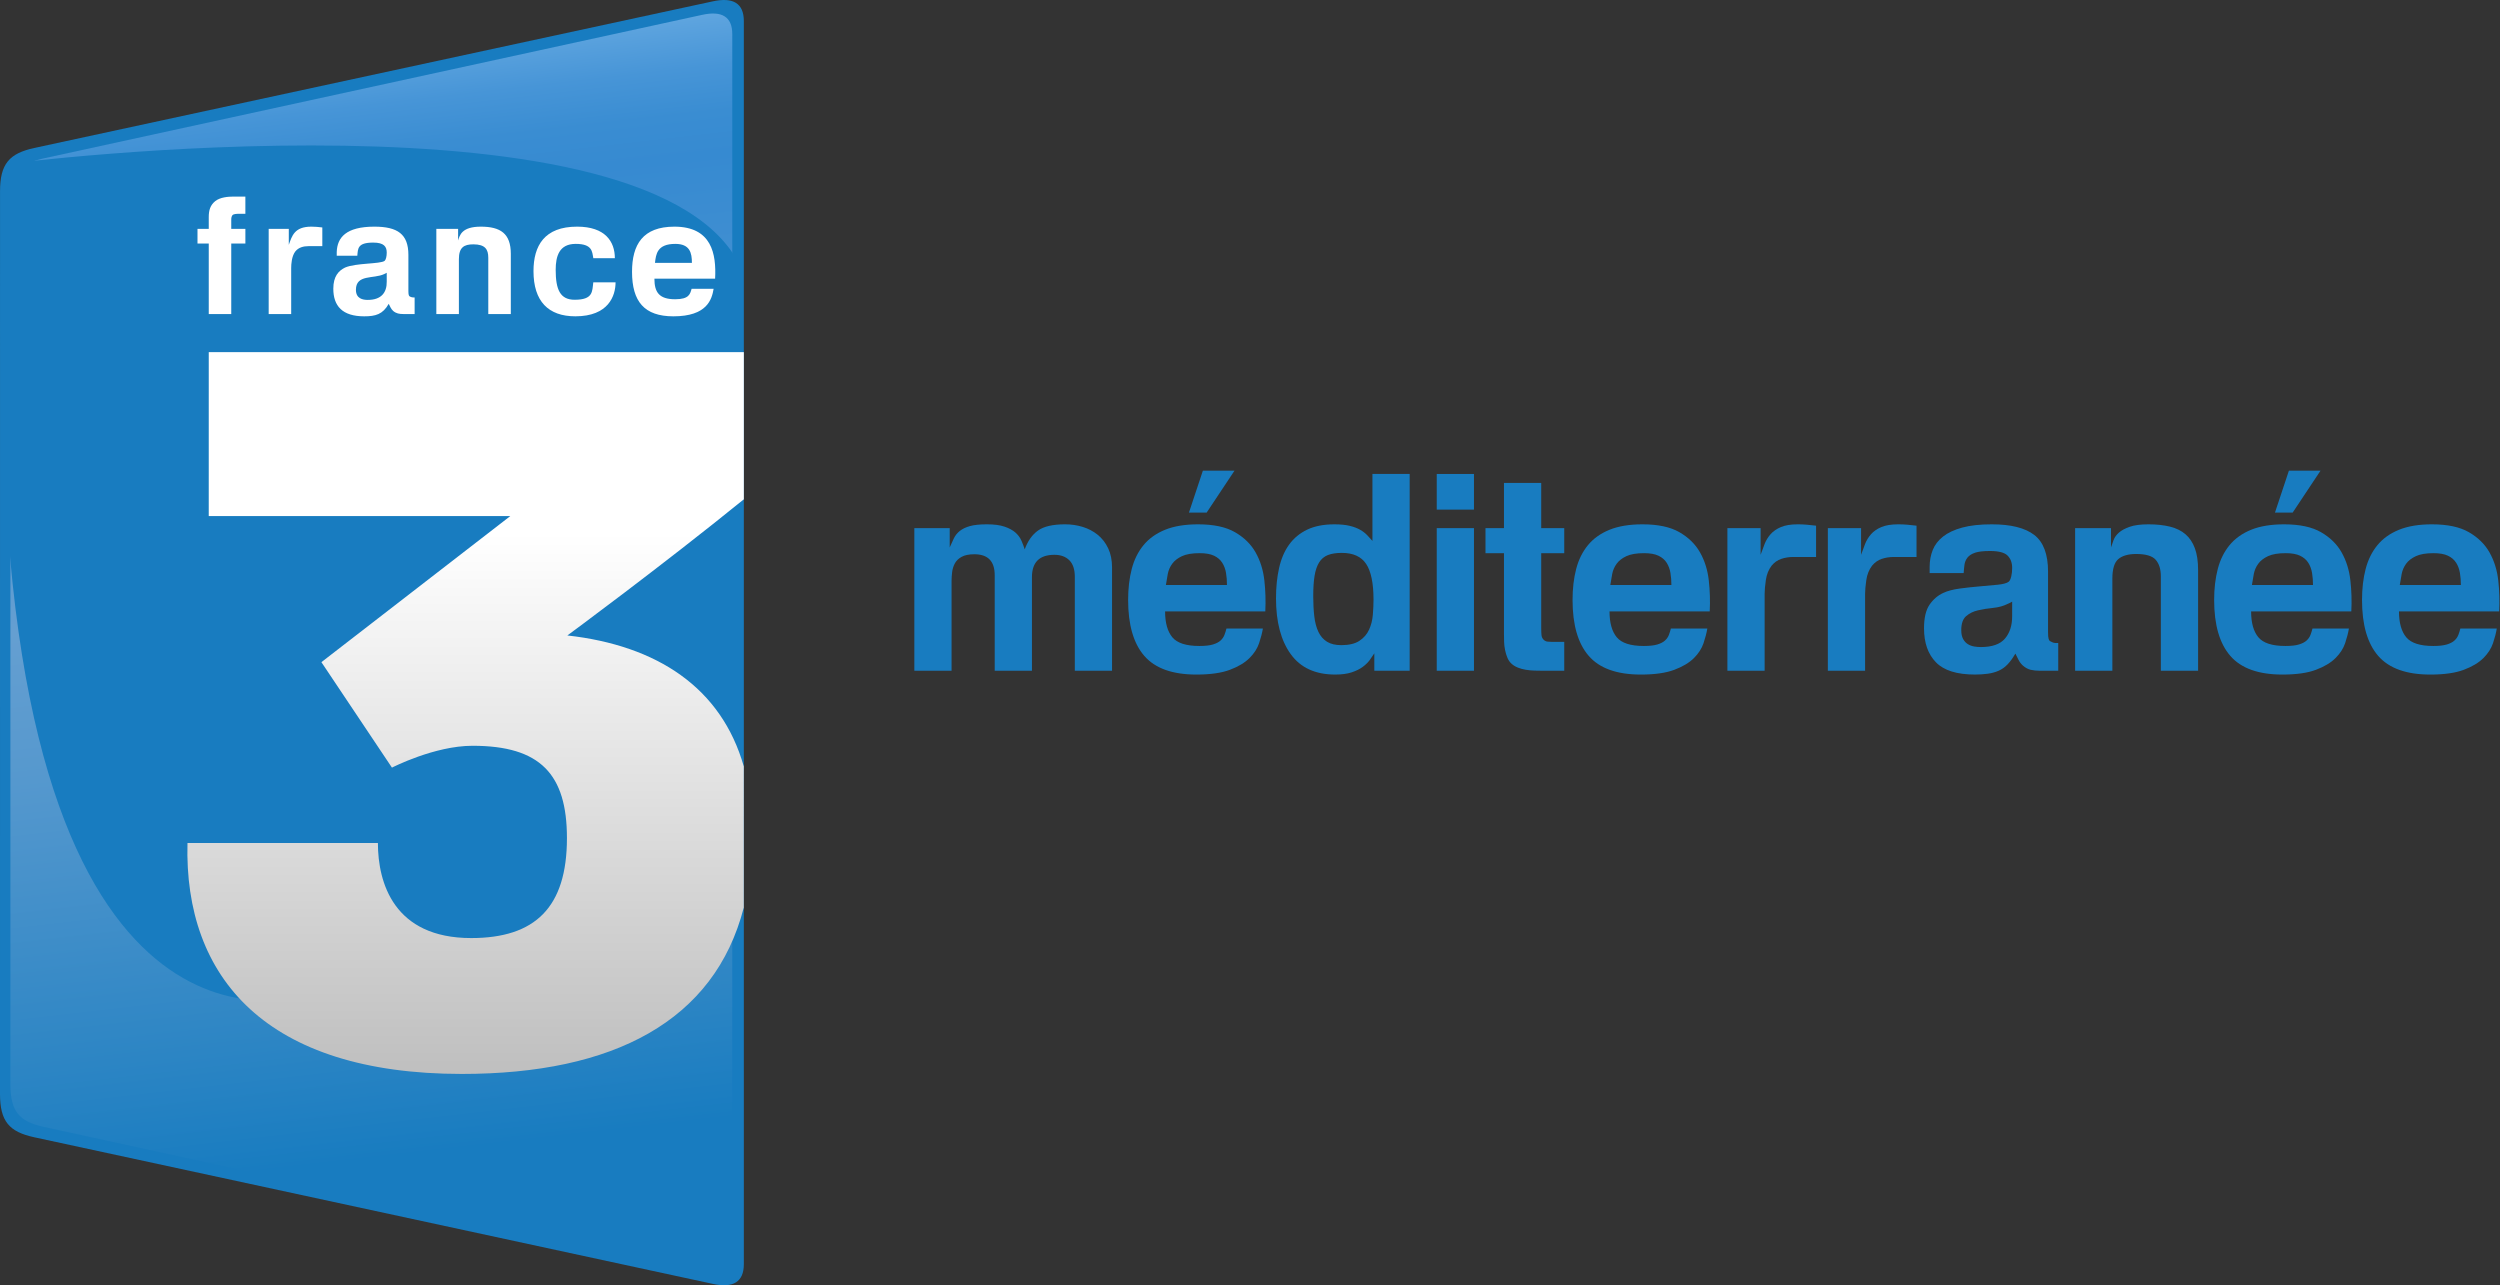<?xml version="1.0" encoding="UTF-8" standalone="no"?>
<!-- Generator: Adobe Illustrator 15.1.0, SVG Export Plug-In . SVG Version: 6.00 Build 0)  -->

<svg
   xmlns:dc="http://purl.org/dc/elements/1.1/"
   xmlns:cc="http://creativecommons.org/ns#"
   xmlns:rdf="http://www.w3.org/1999/02/22-rdf-syntax-ns#"
   xmlns:svg="http://www.w3.org/2000/svg"
   xmlns="http://www.w3.org/2000/svg"
   xmlns:sodipodi="http://sodipodi.sourceforge.net/DTD/sodipodi-0.dtd"
   xmlns:inkscape="http://www.inkscape.org/namespaces/inkscape"
   version="1.1"
   id="Calque_1"
   x="0px"
   y="0px"
   width="674.596"
   height="346.813"
   viewBox="0 -6.812 674.596 346.813"
   enable-background="new 0 -6.812 715.404 346.813"
   xml:space="preserve"
   inkscape:version="0.48.2 r9819"
   sodipodi:docname="France_3_NPC_2010.svg"><rect x="0" y="-6.812" width="674.596" height="346.813" fill="#333333" stroke="none"/><defs
   id="defs93" /><sodipodi:namedview
   pagecolor="#ffffff"
   bordercolor="#666666"
   borderopacity="1"
   objecttolerance="10"
   gridtolerance="10"
   guidetolerance="10"
   inkscape:pageopacity="0"
   inkscape:pageshadow="2"
   inkscape:window-width="1366"
   inkscape:window-height="706"
   id="namedview91"
   showgrid="false"
   fit-margin-top="0"
   fit-margin-left="0"
   fit-margin-right="0"
   fit-margin-bottom="0"
   inkscape:zoom="0.69385825"
   inkscape:cx="357.70199"
   inkscape:cy="231.0814"
   inkscape:window-x="-8"
   inkscape:window-y="-8"
   inkscape:window-maximized="1"
   inkscape:current-layer="Calque_1" />
<path
   d="M 192.31,-6.441 9.219,33.123 c -6.683,1.472 -9.211,4.234 -9.211,11.724 L -7.936297e-6,288.346 c 0,7.482 2.521,10.252 9.215,11.715 l 183.078,39.557 c 5.541,1.241 8.422,-0.536 8.422,-5.274 v -52.136 c -20.191,0.011 -149.473,0.049 -149.54,0 H 200.715 V 128.882 35.542 -1.146 c -0.001,-4.756 -2.882,-6.506 -8.405,-5.295 z"
   id="path3"
   inkscape:connector-curvature="0"
   style="fill:#187cc0" />
<linearGradient
   id="SVGID_1_"
   gradientUnits="userSpaceOnUse"
   x1="-443.861"
   y1="80.577"
   x2="-409.058"
   y2="-221.968"
   gradientTransform="matrix(1,0,0,-1,527.6,82.023)">
	<stop
   offset="0"
   style="stop-color:#71B1E6"
   id="stop6" />
	<stop
   offset="0.031"
   style="stop-color:#5CA3DE"
   id="stop8" />
	<stop
   offset="0.072"
   style="stop-color:#4795D7"
   id="stop10" />
	<stop
   offset="0.112"
   style="stop-color:#3A8DD2"
   id="stop12" />
	<stop
   offset="0.15"
   style="stop-color:#368AD1"
   id="stop14" />
	<stop
   offset="0.273"
   style="stop-color:#4390D1"
   id="stop16" />
	<stop
   offset="0.5"
   style="stop-color:#659FD1"
   id="stop18" />
	<stop
   offset="0.632"
   style="stop-color:#5598CE"
   id="stop20" />
	<stop
   offset="0.888"
   style="stop-color:#2C85C4"
   id="stop22" />
	<stop
   offset="1"
   style="stop-color:#187CC0"
   id="stop24" />
</linearGradient>
<path
   d="M 189.442,-2.798 11.752,35.932 c -6.485,1.438 -8.94,4.146 -8.94,11.474 l -0.009,238.369 c 0,7.336 2.45,10.041 8.945,11.479 l 177.677,38.721 c 5.377,1.219 8.173,-0.521 8.173,-5.164 v -43.124 -7.912 -150.098 V 38.482 2.386 c 0,-4.659 -2.796,-6.37 -8.156,-5.184 z"
   id="path26"
   inkscape:connector-curvature="0"
   style="fill:url(#SVGID_1_)" />
<path
   d="m 1.876,37.406 c 0,0 176.359,-22.635 198.392,28.749 l 0.003,103.393 c 0,0 -1.325,62.363 -28.412,71.725 l -88.862,20.33 c 0,0 -77.035,27.799 -82.026,-148.908 C -1.355,55.191 1.876,37.406 1.876,37.406 z"
   id="path28"
   inkscape:connector-curvature="0"
   style="fill:#187cc0" />
<linearGradient
   id="SVGID_2_"
   gradientUnits="userSpaceOnUse"
   x1="-397.962"
   y1="339.991"
   x2="-397.962"
   y2="534.765"
   gradientTransform="translate(523.6,-251.787)">
	<stop
   offset="0.25"
   style="stop-color:#FFFFFF"
   id="stop31" />
	<stop
   offset="1"
   style="stop-color:#BFBFBF"
   id="stop33" />
</linearGradient>
<path
   d="m 200.703,200.003 c -6.041,-21.256 -23.397,-32.64 -47.609,-35.345 0.021,0 25.162,-18.527 47.621,-36.736 V 88.204 H 56.331 l -0.004,44.236 h 81.376 c -0.165,0.131 -50.975,39.425 -50.975,39.425 l 19.034,28.458 c 0,0 11.44,-5.896 21.753,-5.896 18.273,0 25.467,7.656 25.467,24.911 0,18.707 -8.579,26.976 -25.831,26.976 -20.896,0 -25.177,-14.939 -25.177,-25.656 H 50.591 c -0.966,36.361 21.261,62.32 74.047,62.32 40.854,0 68.19,-14.248 76.064,-44.908 l 0.001,-38.067 0,0 z"
   id="path35"
   inkscape:connector-curvature="0"
   style="fill:url(#SVGID_2_)" />
<g
   id="g37"
   transform="translate(-7.936297e-6,7.5309856e-5)">
	<path
   d="m 182.235,58.998 c -4.951,0 -5.223,2.795 -5.496,5.12 h 9.965 c -0.001,-2.673 -0.537,-5.12 -4.469,-5.12 z"
   id="path39"
   inkscape:connector-curvature="0"
   style="fill:none" />
	<path
   d="m 96.043,71.389 c 0,2.376 1.84,2.726 3.188,2.726 3.646,0 5.172,-1.97 5.126,-4.956 v -2.365 c -0.229,0.139 -0.483,0.273 -0.694,0.354 -2.864,1.354 -7.62,0 -7.62,4.241 z"
   id="path41"
   inkscape:connector-curvature="0"
   style="fill:none" />
	<path
   d="m 110.201,71.75 v -9.778 c 0,-5.609 -2.914,-7.624 -9.187,-7.624 -7.643,0 -10.019,2.935 -10.15,6.834 v 1.006 h 5.553 c 0.189,-1.889 0,-3.54 4.3,-3.54 2.895,0 3.639,1.084 3.639,2.704 0,1.055 -0.229,1.936 -0.576,2.232 -1.244,0.887 -7.78,0.533 -10.686,1.81 -1.752,0.865 -3.152,2.368 -3.152,5.7 0,4.642 2.423,7.45 8.33,7.45 3.063,0 5.016,-0.529 6.624,-3.377 0.287,0.521 0.554,1.352 1.2,1.93 0.838,0.697 1.667,0.831 2.756,0.831 h 3.03 v -4.471 c -0.737,0.041 -1.172,-0.185 -1.357,-0.309 -0.186,-0.123 -0.324,-0.435 -0.324,-1.398 z m -5.845,-2.591 c 0.046,2.986 -1.48,4.956 -5.126,4.956 -1.348,0 -3.188,-0.35 -3.188,-2.726 0,-4.241 4.756,-2.888 7.618,-4.241 0.211,-0.082 0.467,-0.217 0.694,-0.354 l 0.002,2.365 0,0 z"
   id="path43"
   inkscape:connector-curvature="0"
   style="fill:#ffffff" />
	<path
   d="m 129.734,54.348 c -5.143,0 -5.684,2.326 -6.121,3.728 v -3.124 h -5.873 v 22.977 h 6.087 V 63.114 c 0,-3.154 1.357,-3.994 3.896,-3.994 3.156,0 4.035,1.322 4.035,3.6 v 15.208 h 6.08 V 61.666 c -0.001,-5.472 -2.803,-7.318 -8.104,-7.318 z"
   id="path45"
   inkscape:connector-curvature="0"
   style="fill:#ffffff" />
	<path
   d="M 77.929,59.251 V 54.952 H 72.5 v 22.977 h 6.073 v -12.41 c 0,-1.09 0.136,-3.232 1.14,-4.512 0.857,-1.049 2.149,-1.399 3.549,-1.399 h 3.711 v -5.046 c -1.004,-0.13 -1.975,-0.215 -2.971,-0.215 -4.603,10e-4 -5.219,2.547 -6.073,4.904 z"
   id="path47"
   inkscape:connector-curvature="0"
   style="fill:#ffffff" />
	<path
   d="m 58.079,47.459 c -1.355,1.106 -1.749,2.496 -1.749,4.299 v 3.194 h -3.039 v 3.955 h 3.039 v 19.021 h 6.071 V 58.907 h 3.812 v -3.955 h -3.812 v -2.45 c 0,-0.611 0.097,-0.91 0.307,-1.228 0.273,-0.347 1.065,-0.396 1.815,-0.396 h 1.688 v -4.645 h -3.179 c -1.491,0 -3.633,0.176 -4.953,1.226 z"
   id="path49"
   inkscape:connector-curvature="0"
   style="fill:#ffffff" />
	<path
   d="m 181.977,54.348 c -8.548,0 -11.429,4.864 -11.429,12.18 0,8.027 3.317,12.017 11.156,12.017 9.104,0 10.375,-4.559 10.858,-7.419 h -5.944 c -0.388,1.369 -0.66,2.812 -4.418,2.812 -4.342,0 -5.615,-1.886 -5.615,-5.56 h 16.379 c 0.347,-6.626 -0.884,-14.03 -10.987,-14.03 z m -5.238,9.77 c 0.273,-2.325 0.545,-5.12 5.496,-5.12 3.934,0 4.469,2.447 4.469,5.12 h -9.965 z"
   id="path51"
   inkscape:connector-curvature="0"
   style="fill:#ffffff" />
	<path
   d="m 155.065,74.074 c -3.941,0 -5.12,-2.768 -5.12,-8.072 0,-3.638 0.92,-7.005 5.392,-7.005 4.514,0 4.442,2.083 4.76,3.86 h 5.814 c 0,-4.474 -2.587,-8.51 -10.183,-8.51 -8.813,0 -11.772,5.126 -11.772,12.005 0,8.142 4.01,12.191 11.291,12.191 8.971,0 10.854,-5.558 10.854,-9.168 h -6.008 c -0.314,2.455 0.002,4.699 -5.028,4.699 z"
   id="path53"
   inkscape:connector-curvature="0"
   style="fill:#ffffff" />
</g>

<g
   transform="matrix(1.004,0,0,1.02,13.476,84.546)"
   id="g31"><path
     style="fill:#187cc0"
     inkscape:connector-curvature="0"
     d="m 275.449,87.876 v -24.84 c 0,-1.968 -0.494,-3.432 -1.477,-4.392 -0.984,-0.959 -2.316,-1.44 -3.996,-1.44 -4.031,0 -6.049,1.969 -6.049,5.904 V 87.876 H 253.918 V 62.604 c 0,-3.696 -1.823,-5.544 -5.471,-5.544 -1.441,0 -2.582,0.229 -3.42,0.684 -0.842,0.457 -1.453,1.044 -1.836,1.764 -0.385,0.721 -0.625,1.489 -0.721,2.305 -0.099,0.816 -0.146,1.584 -0.146,2.304 v 23.76 H 232.32 V 50.148 h 9.504 v 5.112 c 0.385,-0.864 0.756,-1.667 1.117,-2.412 0.358,-0.744 0.887,-1.393 1.584,-1.944 0.695,-0.551 1.606,-0.983 2.734,-1.296 1.129,-0.313 2.651,-0.468 4.571,-0.468 1.92,0 3.492,0.205 4.717,0.611 1.226,0.408 2.195,0.926 2.916,1.548 0.72,0.625 1.261,1.332 1.619,2.124 0.361,0.792 0.66,1.573 0.9,2.341 0.815,-2.208 2.004,-3.863 3.563,-4.969 1.56,-1.104 3.996,-1.655 7.31,-1.655 1.631,0 3.203,0.228 4.715,0.684 1.512,0.457 2.854,1.152 4.031,2.088 1.176,0.937 2.112,2.124 2.809,3.564 0.696,1.439 1.045,3.144 1.045,5.111 v 27.288 h -10.006 z"
     id="path33" /><path
     style="fill:#187cc0"
     inkscape:connector-curvature="0"
     d="m 299.712,72.18 c 0,3.023 0.648,5.304 1.943,6.839 1.297,1.537 3.719,2.305 7.271,2.305 1.536,0 2.747,-0.132 3.637,-0.396 0.889,-0.264 1.572,-0.611 2.053,-1.045 0.479,-0.432 0.828,-0.924 1.043,-1.476 0.217,-0.552 0.396,-1.116 0.541,-1.692 h 9.791 c -0.191,1.152 -0.529,2.438 -1.008,3.854 -0.48,1.416 -1.344,2.735 -2.592,3.96 -1.248,1.224 -3,2.257 -5.257,3.096 -2.258,0.839 -5.256,1.261 -9,1.261 -6.434,0 -11.1,-1.645 -14.004,-4.933 -2.903,-3.287 -4.354,-8.219 -4.354,-14.796 0,-3.024 0.324,-5.76 0.971,-8.208 0.648,-2.448 1.703,-4.547 3.168,-6.3 1.465,-1.751 3.396,-3.107 5.797,-4.068 2.398,-0.96 5.353,-1.439 8.855,-1.439 4.176,0 7.488,0.695 9.936,2.088 2.449,1.393 4.297,3.18 5.545,5.364 1.248,2.184 2.027,4.644 2.341,7.38 0.313,2.735 0.396,5.472 0.252,8.208 l -26.929,-0.002 0,0 z m 16.379,-10.152 c -0.168,-1.008 -0.504,-1.908 -1.008,-2.7 -0.504,-0.792 -1.235,-1.416 -2.194,-1.872 -0.961,-0.456 -2.257,-0.684 -3.89,-0.684 -2.016,0 -3.6,0.264 -4.752,0.792 -1.151,0.529 -2.026,1.2 -2.627,2.016 -0.602,0.816 -0.998,1.717 -1.188,2.7 -0.191,0.984 -0.359,1.957 -0.504,2.916 h 16.415 c 10e-4,-1.104 -0.083,-2.16 -0.252,-3.168 z m -5.218,-15.984 h -4.752 l 3.744,-11.088 h 8.496 l -7.488,11.088 z"
     id="path35-1" /><path
     style="fill:#187cc0"
     inkscape:connector-curvature="0"
     d="m 355.943,87.876 v -4.607 c -0.336,0.528 -0.744,1.115 -1.223,1.765 -0.48,0.647 -1.117,1.26 -1.908,1.836 -0.793,0.576 -1.789,1.055 -2.988,1.439 -1.201,0.384 -2.664,0.575 -4.393,0.575 -5.328,0 -9.313,-1.8 -11.951,-5.398 -2.642,-3.602 -3.961,-8.521 -3.961,-14.76 0,-2.928 0.274,-5.604 0.828,-8.028 0.551,-2.423 1.45,-4.487 2.698,-6.192 1.248,-1.702 2.869,-3.023 4.861,-3.96 1.99,-0.936 4.428,-1.403 7.307,-1.403 1.634,0 3,0.133 4.105,0.396 1.104,0.264 2.039,0.612 2.807,1.044 0.769,0.433 1.404,0.912 1.908,1.44 0.504,0.528 0.973,1.033 1.404,1.512 V 35.82 h 10.008 v 52.056 h -9.502 z m -2.195,-28.26 c -1.319,-1.944 -3.492,-2.916 -6.516,-2.916 -1.537,0 -2.797,0.192 -3.781,0.576 -0.984,0.385 -1.764,1.033 -2.34,1.944 -0.576,0.911 -0.984,2.088 -1.223,3.527 -0.242,1.44 -0.361,3.24 -0.361,5.4 0,1.969 0.096,3.756 0.289,5.364 0.19,1.607 0.563,2.977 1.115,4.104 0.551,1.128 1.319,1.992 2.305,2.592 0.982,0.602 2.268,0.9 3.852,0.9 2.063,0 3.685,-0.384 4.859,-1.152 1.176,-0.768 2.041,-1.752 2.592,-2.952 0.554,-1.198 0.89,-2.507 1.008,-3.924 0.121,-1.416 0.183,-2.748 0.183,-3.996 -0.002,-4.366 -0.662,-7.523 -1.982,-9.467 z"
     id="path37" /><path
     style="fill:#187cc0"
     inkscape:connector-curvature="0"
     d="M 372.719,45.252 V 35.82 h 10.008 v 9.432 h -10.008 z m 0,42.624 V 50.148 h 10.008 v 37.728 h -10.008 z"
     id="path39-7" /><path
     style="fill:#187cc0"
     inkscape:connector-curvature="0"
     d="m 401.158,87.876 c -0.672,0 -1.393,-0.012 -2.16,-0.036 -0.768,-0.022 -1.535,-0.096 -2.303,-0.216 -0.771,-0.119 -1.488,-0.312 -2.16,-0.576 -0.674,-0.263 -1.25,-0.611 -1.729,-1.044 -0.48,-0.432 -0.854,-0.972 -1.115,-1.62 -0.267,-0.646 -0.469,-1.318 -0.613,-2.016 -0.143,-0.695 -0.229,-1.392 -0.252,-2.088 -0.022,-0.695 -0.035,-1.332 -0.035,-1.908 v -21.6 h -4.969 v -6.624 h 4.969 V 38.196 h 10.008 v 11.952 h 6.191 v 6.624 h -6.191 v 19.512 c 0,0.961 0.023,1.681 0.072,2.16 0.047,0.479 0.24,0.889 0.576,1.224 0.287,0.288 0.635,0.457 1.043,0.504 0.408,0.05 0.828,0.072 1.26,0.072 h 3.24 v 7.632 h -5.832 l 0,0 z"
     id="path41-4" /><path
     style="fill:#187cc0"
     inkscape:connector-curvature="0"
     d="m 419.158,72.18 c 0,3.023 0.648,5.304 1.943,6.839 1.297,1.537 3.719,2.305 7.271,2.305 1.537,0 2.748,-0.132 3.638,-0.396 0.889,-0.264 1.571,-0.611 2.053,-1.045 0.479,-0.432 0.828,-0.924 1.043,-1.476 0.217,-0.552 0.396,-1.116 0.541,-1.692 h 9.791 c -0.191,1.152 -0.529,2.438 -1.008,3.854 -0.48,1.416 -1.344,2.735 -2.592,3.96 -1.248,1.224 -3,2.257 -5.257,3.096 -2.258,0.839 -5.256,1.261 -9,1.261 -6.434,0 -11.1,-1.645 -14.004,-4.933 -2.904,-3.287 -4.354,-8.219 -4.354,-14.796 0,-3.024 0.323,-5.76 0.971,-8.208 0.648,-2.448 1.703,-4.547 3.168,-6.3 1.465,-1.751 3.396,-3.107 5.797,-4.068 2.398,-0.96 5.353,-1.439 8.855,-1.439 4.176,0 7.488,0.695 9.936,2.088 2.449,1.393 4.297,3.18 5.545,5.364 1.248,2.184 2.027,4.644 2.34,7.38 0.313,2.735 0.396,5.472 0.252,8.208 l -26.929,-0.002 0,0 z m 16.379,-10.152 c -0.168,-1.008 -0.504,-1.908 -1.008,-2.7 -0.504,-0.792 -1.236,-1.416 -2.195,-1.872 -0.961,-0.456 -2.256,-0.684 -3.889,-0.684 -2.016,0 -3.6,0.264 -4.752,0.792 -1.152,0.529 -2.027,1.2 -2.627,2.016 -0.603,0.816 -0.998,1.717 -1.189,2.7 -0.19,0.984 -0.358,1.957 -0.504,2.916 h 16.416 c 0,-1.104 -0.084,-2.16 -0.252,-3.168 z"
     id="path43-0" /><path
     style="fill:#187cc0"
     inkscape:connector-curvature="0"
     d="m 468.551,57.78 c -1.152,0 -2.232,0.169 -3.24,0.504 -1.008,0.336 -1.873,0.937 -2.592,1.8 -0.818,1.057 -1.332,2.329 -1.549,3.816 -0.218,1.488 -0.324,2.688 -0.324,3.6 V 87.876 H 450.838 V 50.148 h 8.928 v 7.056 c 0.336,-0.96 0.695,-1.919 1.08,-2.88 0.385,-0.96 0.924,-1.824 1.621,-2.592 0.694,-0.768 1.619,-1.393 2.771,-1.872 1.152,-0.479 2.664,-0.72 4.535,-0.72 0.816,0 1.633,0.036 2.449,0.107 0.813,0.072 1.631,0.156 2.446,0.252 v 8.28 h -6.117 l 0,10e-4 z"
     id="path45-9" /><path
     style="fill:#187cc0"
     inkscape:connector-curvature="0"
     d="m 495.551,57.78 c -1.152,0 -2.232,0.169 -3.24,0.504 -1.008,0.336 -1.873,0.937 -2.592,1.8 -0.818,1.057 -1.332,2.329 -1.549,3.816 -0.218,1.488 -0.324,2.688 -0.324,3.6 V 87.876 H 477.838 V 50.148 h 8.928 v 7.056 c 0.336,-0.96 0.695,-1.919 1.08,-2.88 0.385,-0.96 0.924,-1.824 1.621,-2.592 0.694,-0.768 1.619,-1.393 2.771,-1.872 1.152,-0.479 2.664,-0.72 4.535,-0.72 0.816,0 1.633,0.036 2.449,0.107 0.813,0.072 1.631,0.156 2.446,0.252 v 8.28 h -6.117 l 0,10e-4 z"
     id="path47-4" /><path
     style="fill:#187cc0"
     inkscape:connector-curvature="0"
     d="m 534.789,87.876 c -0.912,0 -1.729,-0.083 -2.446,-0.252 -0.722,-0.168 -1.418,-0.54 -2.089,-1.116 -0.528,-0.479 -0.938,-1.02 -1.225,-1.619 -0.289,-0.601 -0.553,-1.115 -0.793,-1.549 -0.672,1.152 -1.367,2.102 -2.088,2.845 -0.719,0.745 -1.523,1.309 -2.412,1.691 -0.889,0.382 -1.859,0.648 -2.916,0.792 -1.055,0.145 -2.207,0.216 -3.455,0.216 -4.85,0 -8.342,-1.079 -10.477,-3.239 -2.137,-2.159 -3.203,-5.159 -3.203,-9 0,-2.736 0.49,-4.813 1.475,-6.229 0.985,-1.416 2.222,-2.459 3.709,-3.132 1.152,-0.528 2.629,-0.912 4.428,-1.152 1.802,-0.238 3.589,-0.432 5.363,-0.575 1.775,-0.145 3.385,-0.288 4.824,-0.433 1.441,-0.144 2.424,-0.406 2.953,-0.792 0.287,-0.239 0.516,-0.694 0.684,-1.368 0.168,-0.671 0.252,-1.439 0.252,-2.304 0,-1.343 -0.408,-2.423 -1.225,-3.24 -0.816,-0.814 -2.4,-1.224 -4.752,-1.224 -1.775,0 -3.121,0.157 -4.031,0.468 -0.912,0.313 -1.584,0.745 -2.016,1.296 -0.432,0.553 -0.697,1.178 -0.793,1.872 -0.096,0.696 -0.168,1.43 -0.215,2.196 h -9.146 v -1.656 c 0,-1.584 0.275,-3.06 0.828,-4.428 0.551,-1.368 1.477,-2.556 2.771,-3.564 1.298,-1.008 3.013,-1.8 5.148,-2.376 2.135,-0.575 4.787,-0.863 7.955,-0.863 5.137,0 8.939,0.936 11.412,2.808 2.473,1.872 3.709,5.112 3.709,9.72 v 16.057 c 0,0.816 0.047,1.381 0.145,1.691 0.094,0.313 0.215,0.518 0.359,0.612 0.145,0.097 0.396,0.216 0.756,0.359 0.359,0.145 0.852,0.191 1.477,0.145 v 7.344 h -4.966 z m -7.416,-18.288 c -0.385,0.241 -0.768,0.433 -1.151,0.576 -1.152,0.576 -2.461,0.937 -3.924,1.08 -1.466,0.145 -2.832,0.36 -4.104,0.648 -1.273,0.288 -2.34,0.804 -3.205,1.548 -0.863,0.745 -1.295,1.979 -1.295,3.708 0,0.96 0.168,1.74 0.504,2.34 0.336,0.601 0.769,1.056 1.295,1.368 0.529,0.313 1.092,0.516 1.693,0.61 0.6,0.098 1.188,0.146 1.764,0.146 3.023,0 5.185,-0.744 6.48,-2.232 1.295,-1.486 1.942,-3.456 1.942,-5.903 l 0.001,-3.889 0,0 z"
     id="path49-8" /><path
     style="fill:#187cc0"
     inkscape:connector-curvature="0"
     d="M 567.334,87.876 V 62.892 c 0,-1.872 -0.457,-3.323 -1.369,-4.356 -0.912,-1.032 -2.664,-1.548 -5.256,-1.548 -2.113,0 -3.707,0.444 -4.787,1.332 -1.08,0.889 -1.621,2.628 -1.621,5.22 V 87.876 H 544.293 V 50.148 h 9.647 v 5.112 c 0.191,-0.576 0.42,-1.225 0.685,-1.944 0.264,-0.72 0.744,-1.379 1.438,-1.98 0.695,-0.6 1.668,-1.115 2.916,-1.548 1.248,-0.432 2.928,-0.647 5.041,-0.647 2.16,0 4.078,0.205 5.76,0.611 1.681,0.408 3.07,1.08 4.177,2.017 1.104,0.936 1.942,2.172 2.52,3.708 0.576,1.537 0.865,3.432 0.865,5.688 v 26.712 h -10.008 z"
     id="path51-8" /><path
     style="fill:#187cc0"
     inkscape:connector-curvature="0"
     d="m 591.595,72.18 c 0,3.023 0.647,5.304 1.945,6.839 1.295,1.537 3.719,2.305 7.271,2.305 1.535,0 2.748,-0.132 3.637,-0.396 0.888,-0.264 1.57,-0.611 2.052,-1.045 0.479,-0.432 0.827,-0.924 1.045,-1.476 0.215,-0.552 0.395,-1.116 0.539,-1.692 h 9.793 c -0.193,1.152 -0.529,2.438 -1.009,3.854 -0.48,1.416 -1.346,2.735 -2.592,3.96 -1.25,1.224 -3.002,2.257 -5.258,3.096 -2.256,0.839 -5.256,1.261 -9,1.261 -6.432,0 -11.1,-1.645 -14.004,-4.933 -2.904,-3.287 -4.355,-8.219 -4.355,-14.796 0,-3.024 0.324,-5.76 0.974,-8.208 0.647,-2.448 1.703,-4.547 3.168,-6.3 1.463,-1.751 3.395,-3.107 5.795,-4.068 2.4,-0.96 5.352,-1.439 8.857,-1.439 4.176,0 7.485,0.695 9.936,2.088 2.447,1.393 4.295,3.18 5.543,5.364 1.248,2.184 2.027,4.644 2.34,7.38 0.313,2.735 0.396,5.472 0.252,8.208 l -26.929,-0.002 0,0 z m 16.381,-10.152 c -0.168,-1.008 -0.504,-1.908 -1.008,-2.7 -0.504,-0.792 -1.236,-1.416 -2.197,-1.872 -0.959,-0.456 -2.256,-0.684 -3.887,-0.684 -2.017,0 -3.601,0.264 -4.752,0.792 -1.152,0.529 -2.029,1.2 -2.629,2.016 -0.601,0.816 -0.996,1.717 -1.188,2.7 -0.19,0.984 -0.359,1.957 -0.504,2.916 h 16.416 c 10e-4,-1.104 -0.083,-2.16 -0.251,-3.168 z m -5.22,-15.984 h -4.752 l 3.744,-11.088 h 8.495 l -7.487,11.088 z"
     id="path53-2" /><path
     style="fill:#187cc0"
     inkscape:connector-curvature="0"
     d="m 631.34,72.18 c 0,3.023 0.647,5.304 1.944,6.839 1.295,1.537 3.72,2.305 7.271,2.305 1.535,0 2.748,-0.132 3.637,-0.396 0.888,-0.264 1.57,-0.611 2.051,-1.045 0.48,-0.432 0.828,-0.924 1.046,-1.476 0.215,-0.552 0.395,-1.116 0.538,-1.692 h 9.794 c -0.193,1.152 -0.529,2.438 -1.009,3.854 -0.48,1.416 -1.346,2.735 -2.592,3.96 -1.25,1.224 -3.002,2.257 -5.258,3.096 -2.256,0.839 -5.256,1.261 -9,1.261 -6.433,0 -11.101,-1.645 -14.004,-4.933 -2.904,-3.287 -4.355,-8.219 -4.355,-14.796 0,-3.024 0.324,-5.76 0.974,-8.208 0.647,-2.448 1.703,-4.547 3.168,-6.3 1.463,-1.751 3.395,-3.107 5.795,-4.068 2.399,-0.96 5.352,-1.439 8.856,-1.439 4.177,0 7.486,0.695 9.937,2.088 2.447,1.393 4.295,3.18 5.543,5.364 1.248,2.184 2.027,4.644 2.34,7.38 0.313,2.735 0.396,5.472 0.252,8.208 l -26.928,-0.002 0,0 z m 16.38,-10.152 c -0.168,-1.008 -0.504,-1.908 -1.008,-2.7 -0.504,-0.792 -1.236,-1.416 -2.197,-1.872 -0.959,-0.456 -2.256,-0.684 -3.887,-0.684 -2.017,0 -3.601,0.264 -4.752,0.792 -1.152,0.529 -2.029,1.2 -2.63,2.016 -0.6,0.816 -0.995,1.717 -1.188,2.7 -0.191,0.984 -0.359,1.957 -0.504,2.916 h 16.416 c 0.002,-1.104 -0.082,-2.16 -0.25,-3.168 z"
     id="path55" /></g></svg>